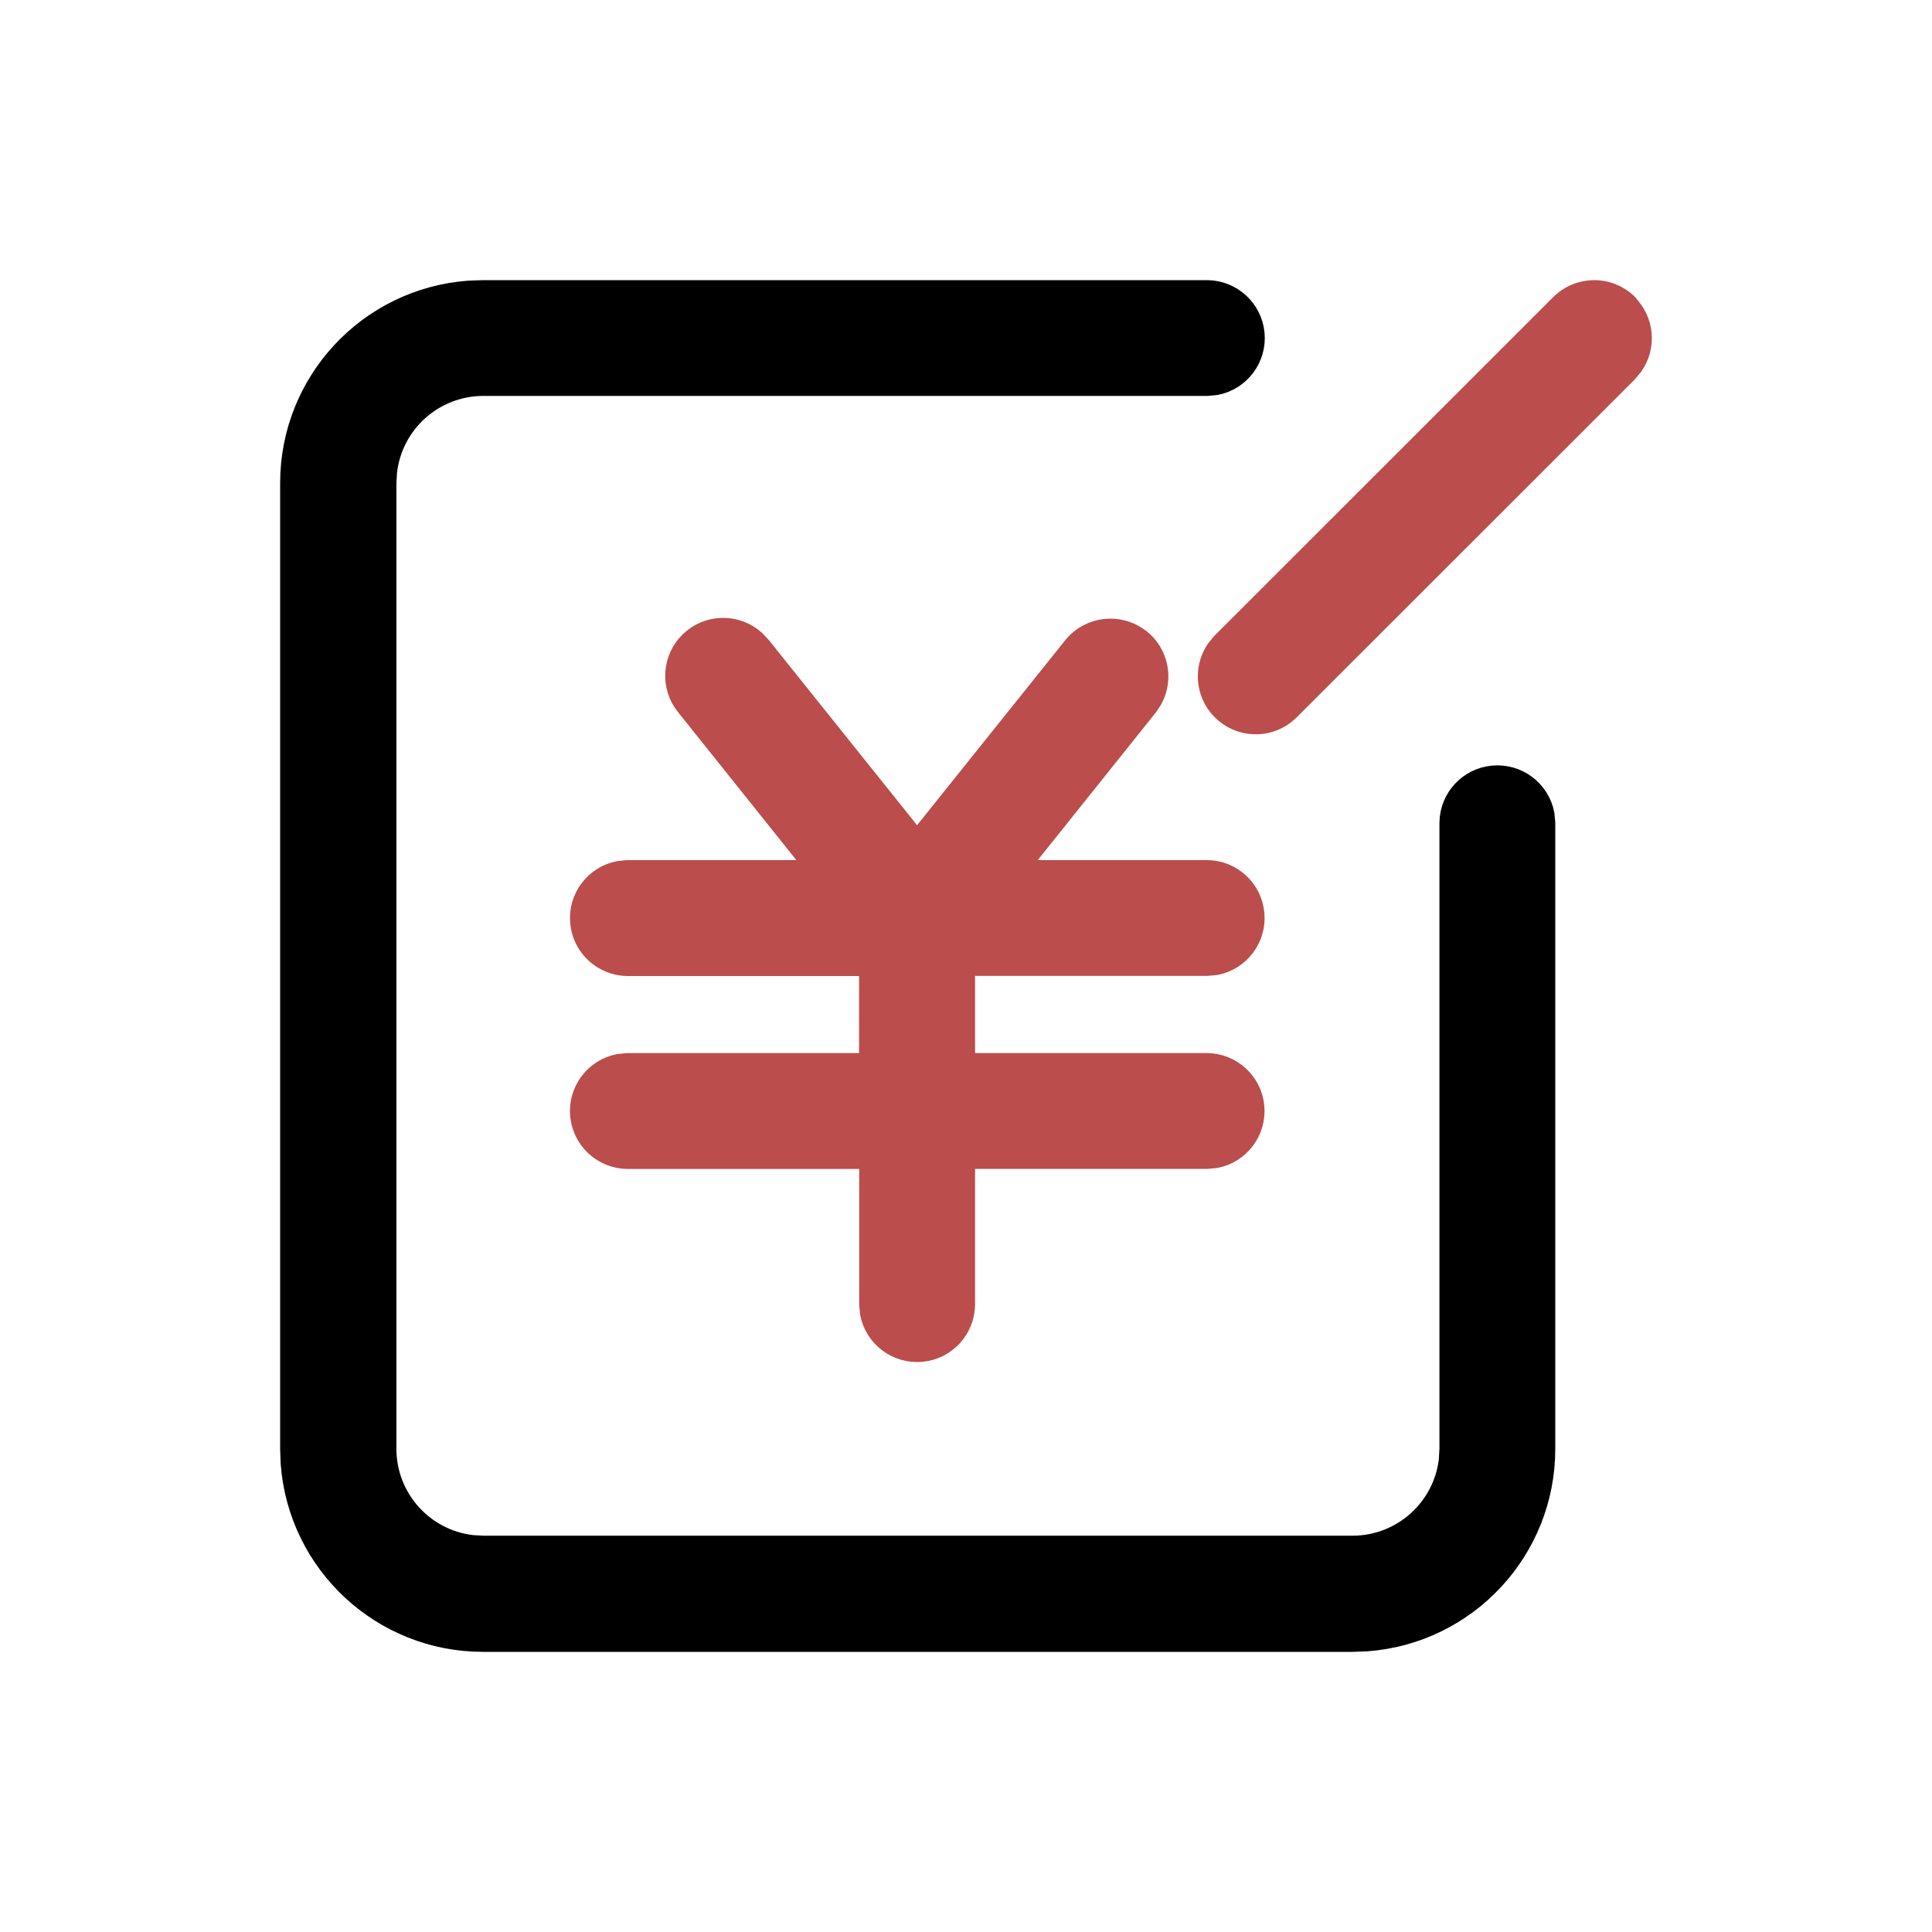 <?xml version="1.0" encoding="UTF-8"?>
<svg width="40px" height="40px" viewBox="0 0 40 40" version="1.1" xmlns="http://www.w3.org/2000/svg" xmlns:xlink="http://www.w3.org/1999/xlink">
    <title>编组</title>
    <defs>
        <rect id="path-1" x="0" y="0" width="40" height="40"></rect>
    </defs>
    <g id="页面-1" stroke="none" stroke-width="1" fill="none" fill-rule="evenodd">
        <g id="定稿首页" transform="translate(-1390, -953)">
            <g id="编组" transform="translate(1390, 953)">
                <mask id="mask-2" fill="white">
                    <use xlink:href="#path-1"></use>
                </mask>
                <g id="蒙版"></g>
                <g mask="url(#mask-2)" fill-rule="nonzero" stroke-width="0.4">
                    <g transform="translate(6, 6)">
                        <path d="M18.996,0 C19.509,0.005 19.935,0.398 19.982,0.909 C20.028,1.42 19.68,1.883 19.176,1.98 L18.996,1.997 L4.002,1.997 C2.99,2 2.139,2.758 2.021,3.763 L2.007,3.997 L2.007,24.001 C2.01,25.013 2.768,25.863 3.773,25.982 L4.008,25.995 L22.008,25.995 C23.019,25.992 23.87,25.234 23.989,24.23 L24.002,23.995 L24.002,11.035 C24.007,10.522 24.4,10.096 24.911,10.05 C25.423,10.004 25.886,10.352 25.983,10.855 L26,11.035 L26,24 C26,26.093 24.386,27.832 22.299,27.989 L21.994,28 L4.002,28 C1.908,28 0.169,26.388 0.011,24.301 L0,24.001 L0,4.002 C-0.001,1.908 1.613,0.168 3.701,0.011 L4.002,0 L18.996,0 Z" id="路径_16503" stroke="#000000" fill="#000000"></path>
                        <path d="M17.615,7.224 C17.992,7.526 18.099,8.053 17.871,8.478 L17.77,8.631 L15.07,12.007 L18.993,12.007 C19.506,12.012 19.932,12.405 19.978,12.916 C20.025,13.427 19.677,13.89 19.173,13.988 L18.993,14.005 L13.988,14.005 L13.988,16.003 L18.991,16.003 C19.505,16.008 19.931,16.401 19.977,16.912 C20.023,17.423 19.675,17.886 19.171,17.984 L18.991,18.001 L13.988,18.001 L13.988,21.01 C13.982,21.524 13.589,21.949 13.078,21.996 C12.567,22.042 12.103,21.694 12.006,21.19 L11.989,21.01 L11.989,18.002 L6.99,18.002 C6.477,17.997 6.051,17.604 6.004,17.093 C5.958,16.582 6.306,16.118 6.81,16.021 L6.99,16.003 L11.986,16.003 L11.986,14.008 L6.99,14.008 C6.477,14.002 6.051,13.609 6.004,13.098 C5.958,12.587 6.306,12.124 6.81,12.026 L6.99,12.007 L10.903,12.007 L8.202,8.629 C7.868,8.226 7.902,7.633 8.28,7.271 C8.658,6.908 9.252,6.899 9.641,7.249 L9.765,7.381 L12.987,11.405 L16.21,7.381 C16.557,6.951 17.186,6.883 17.616,7.229 L17.615,7.224 Z M27.707,0.295 C28.049,0.637 28.097,1.174 27.821,1.572 L27.707,1.712 L20.694,8.722 C20.326,9.078 19.749,9.098 19.357,8.769 C18.965,8.441 18.884,7.87 19.17,7.445 L19.284,7.305 L26.297,0.295 C26.485,0.106 26.74,0 27.006,0 C27.272,0 27.527,0.106 27.715,0.295 L27.707,0.295 Z" id="路径_16504" stroke="#BB4D4D" fill="#BB4D4D" stroke-linejoin="round"></path>
                    </g>
                </g>
            </g>
        </g>
    </g>
</svg>